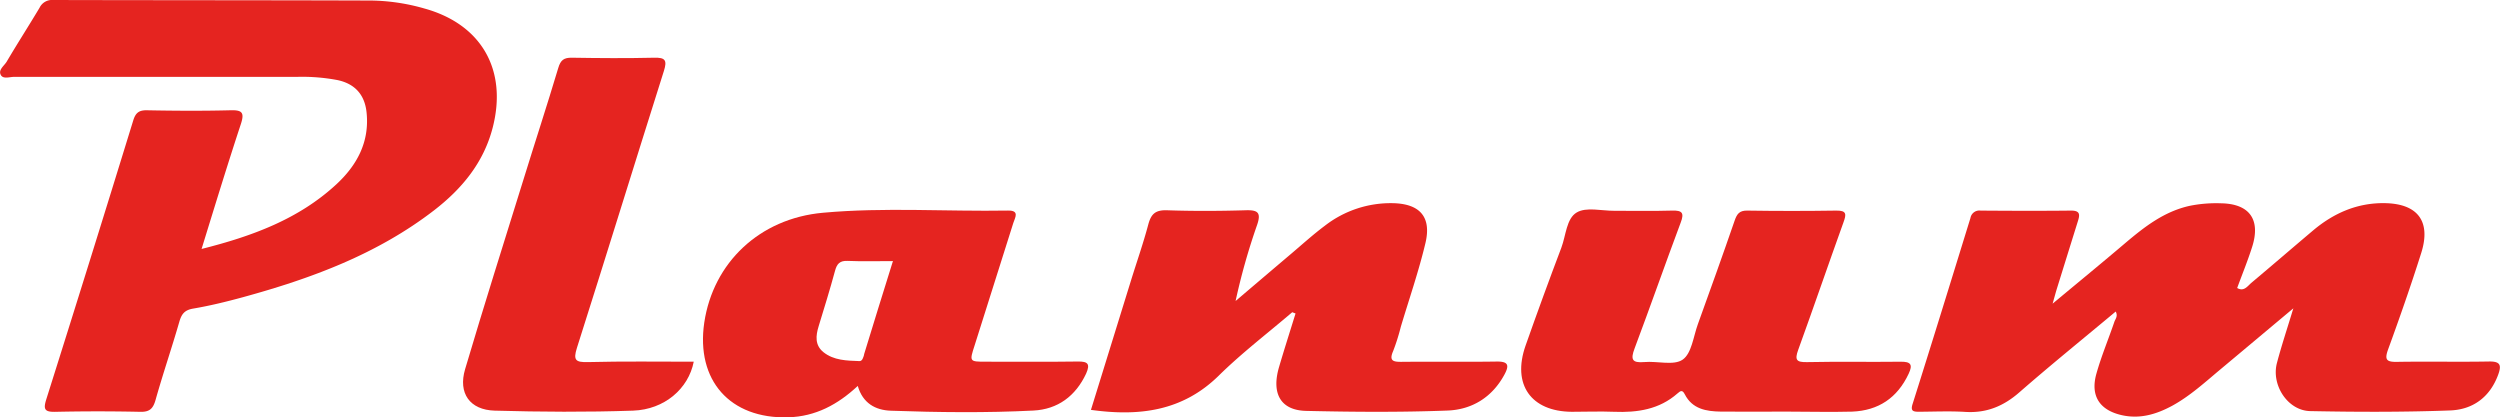 <svg xmlns="http://www.w3.org/2000/svg" viewBox="0 0 883.69 147.53"><defs><style>.cls-1{fill:#e52420;}</style></defs><title>logo-planum</title><g id="Livello_2" data-name="Livello 2"><g id="Livello_1-2" data-name="Livello 1"><path class="cls-1" d="M71.25,88c18-4.53,34.29-10.56,47.52-22.73,7.42-6.83,11.93-15.12,10.79-25.64-.67-6.18-4.13-10-10.2-11.31A67,67,0,0,0,105,27.17q-50,0-100,0c-1.6,0-3.82.86-4.68-.61-1.06-1.79,1.07-3.22,2-4.69C6.11,15.43,10.17,9.14,14,2.71A4.86,4.86,0,0,1,18.77,0c37.48.1,75,.06,112.46.19A71.33,71.33,0,0,1,150,3c20.23,5.58,29.45,21.77,24.13,42.21-3.22,12.36-10.89,21.56-20.7,29.14C133.28,89.88,110,98.45,85.77,105.08c-5.77,1.57-11.6,3-17.49,4-3,.51-4.09,1.88-4.88,4.62C60.72,123,57.6,132.07,55,141.33c-.87,3.07-2.07,4.32-5.41,4.24q-15-.33-30,0c-3.9.09-4.33-.94-3.2-4.51Q31.92,91.88,47.09,42.6c.83-2.7,2-3.67,4.84-3.62,9.82.19,19.66.25,29.48,0,4.16-.12,5.09.76,3.72,4.9C80.41,58.19,76,72.63,71.25,88Z"/><path class="cls-1" d="M725.55,107.34c9.26-7.71,17.45-14.42,25.52-21.28C758,80.19,765,74.71,774.13,72.73A47.71,47.71,0,0,1,785,71.86c10.14.14,14.19,5.74,11.06,15.48-1.56,4.88-3.5,9.63-5.27,14.46,2.41,1.41,3.66-.69,5.07-1.87,7.27-6.1,14.45-12.3,21.7-18.42s15.62-9.88,25.49-9.7c11.55.21,16.35,6.43,12.78,17.66-3.61,11.39-7.55,22.69-11.65,33.92-1.31,3.6-.83,4.6,3.09,4.52,10.82-.19,21.66.07,32.48-.13,3.94-.07,4.59,1.16,3.3,4.65-2.93,8-9,12.36-17,12.65-16.46.61-33,.56-49.45.23-7.92-.16-13.82-9.17-11.76-17,1.6-6.09,3.6-12.06,5.8-19.33-9.15,7.66-17.41,14.59-25.68,21.5-5.49,4.58-10.77,9.44-17.1,12.92-5.54,3-11.33,4.77-17.72,3.38-7.94-1.74-11.33-6.8-9.12-14.68,1.75-6.22,4.27-12.23,6.36-18.36.35-1,1.34-2,.47-3.62-11.41,9.53-22.91,18.83-34.05,28.55-5.6,4.9-11.61,7.38-19.07,6.93-5.47-.34-11-.09-16.49-.06-2.06,0-3-.3-2.15-2.86,6.91-21.85,13.66-43.75,20.42-65.65a3.2,3.2,0,0,1,3.59-2.59c10.66.08,21.32.12,32,0,3.22,0,3.1,1.47,2.39,3.72Q730.8,90,727.11,101.87C726.69,103.2,726.34,104.56,725.55,107.34Z"/><path class="cls-1" d="M456.78,110.36c-8.72,7.45-17.88,14.44-26,22.44-12.85,12.6-28.16,14.44-45.16,12.08q7.07-22.83,14.13-45.64c2.06-6.66,4.38-13.25,6.17-20,1-3.63,2.5-5,6.44-4.92,9.32.32,18.66.28,28,0,4.28-.12,5.48.83,4,5.17a226.59,226.59,0,0,0-7.61,26.91q10-8.52,20-17c3.8-3.23,7.52-6.59,11.52-9.58a37.92,37.92,0,0,1,24.15-8c9.4.22,13.65,4.8,11.44,14.1-2.38,10-5.76,19.75-8.71,29.61a72.61,72.61,0,0,1-2.7,8.55c-1.53,3.49,0,3.85,3,3.82,11.16-.11,22.33.07,33.49-.1,4-.06,4.73,1.09,2.87,4.55-4.34,8.08-11.49,12.44-20.15,12.77-16.64.63-33.32.51-50,.12-9-.22-12.3-6.13-9.55-15.5,1.86-6.33,3.88-12.62,5.83-18.93Z"/><path class="cls-1" d="M631.28,145.49c-7.66,0-15.33.08-23,0-5.14-.07-10.08-.89-12.75-6.11-.86-1.69-1.53-1.23-2.58-.31-6.44,5.67-14.17,6.81-22.39,6.49-5-.2-10,0-15,0-14.42-.12-21.13-9.66-16.31-23.39q6.12-17.38,12.65-34.62c1.63-4.32,1.78-10.32,5.44-12.45,3.37-2,8.74-.57,13.24-.59,6.83,0,13.66.13,20.49-.07,3.55-.1,4.34.8,3,4.28-5.53,14.77-10.73,29.67-16.28,44.43-1.48,3.92-.92,5.21,3.43,4.83,4.61-.41,10.42,1.34,13.58-.87s3.77-8.15,5.35-12.51c4.4-12.18,8.78-24.37,13-36.61.8-2.31,1.66-3.59,4.43-3.55q15.75.24,31.49,0c3.76-.06,3.58,1.33,2.55,4.16-5.4,15-10.56,30.08-16,45.07-1.27,3.52-.69,4.42,3.15,4.33,11-.24,22,0,33-.14,3.68-.06,4.43,1,2.88,4.28-4,8.52-10.68,13-20,13.36C647,145.71,639.11,145.49,631.28,145.49Z"/><path class="cls-1" d="M245.22,127.85c-1.85,9.53-10.35,16.92-21.44,17.3-16.29.56-32.62.46-48.91,0-8.81-.24-13-6.17-10.46-14.67C171,108.24,178,86.09,184.9,63.9,189,50.59,193.35,37.34,197.34,24c.83-2.78,2-3.65,4.83-3.6,9.65.15,19.31.23,29,0,4-.11,4.71.87,3.49,4.71-10.31,32.59-20.36,65.25-30.72,97.82-1.4,4.42-.48,5.16,3.87,5.06C220.22,127.67,232.68,127.85,245.22,127.85Z"/><path class="cls-1" d="M381,127.79c-10.82.15-21.65.06-32.47.06-5.92,0-5.89,0-4-5.84q6.85-21.58,13.65-43.19c.56-1.8,2.36-4.46-1.85-4.39-21.8.38-43.65-1.21-65.39.77-22.47,2-38.85,17.68-42,38.83-3,20.42,9.09,34.06,29.65,33.48,9.69-.27,17.54-4.5,24.61-11.09,1.77,6.11,6.23,8.57,11.7,8.76,16.81.59,33.64.79,50.43-.06,8.54-.44,14.87-5.09,18.59-13.07C385.44,128.61,384.52,127.74,381,127.79Zm-75.55-2.45c-.3,1-.64,2.34-1.64,2.3-4.47-.17-9.09-.2-12.8-3.2-3-2.48-2.68-5.76-1.63-9.15,2-6.51,4-13,5.79-19.59.67-2.46,1.68-3.59,4.41-3.48,5.15.22,10.31.07,16.05.07C312,103.8,308.72,114.57,305.4,125.34Z"/></g></g></svg>